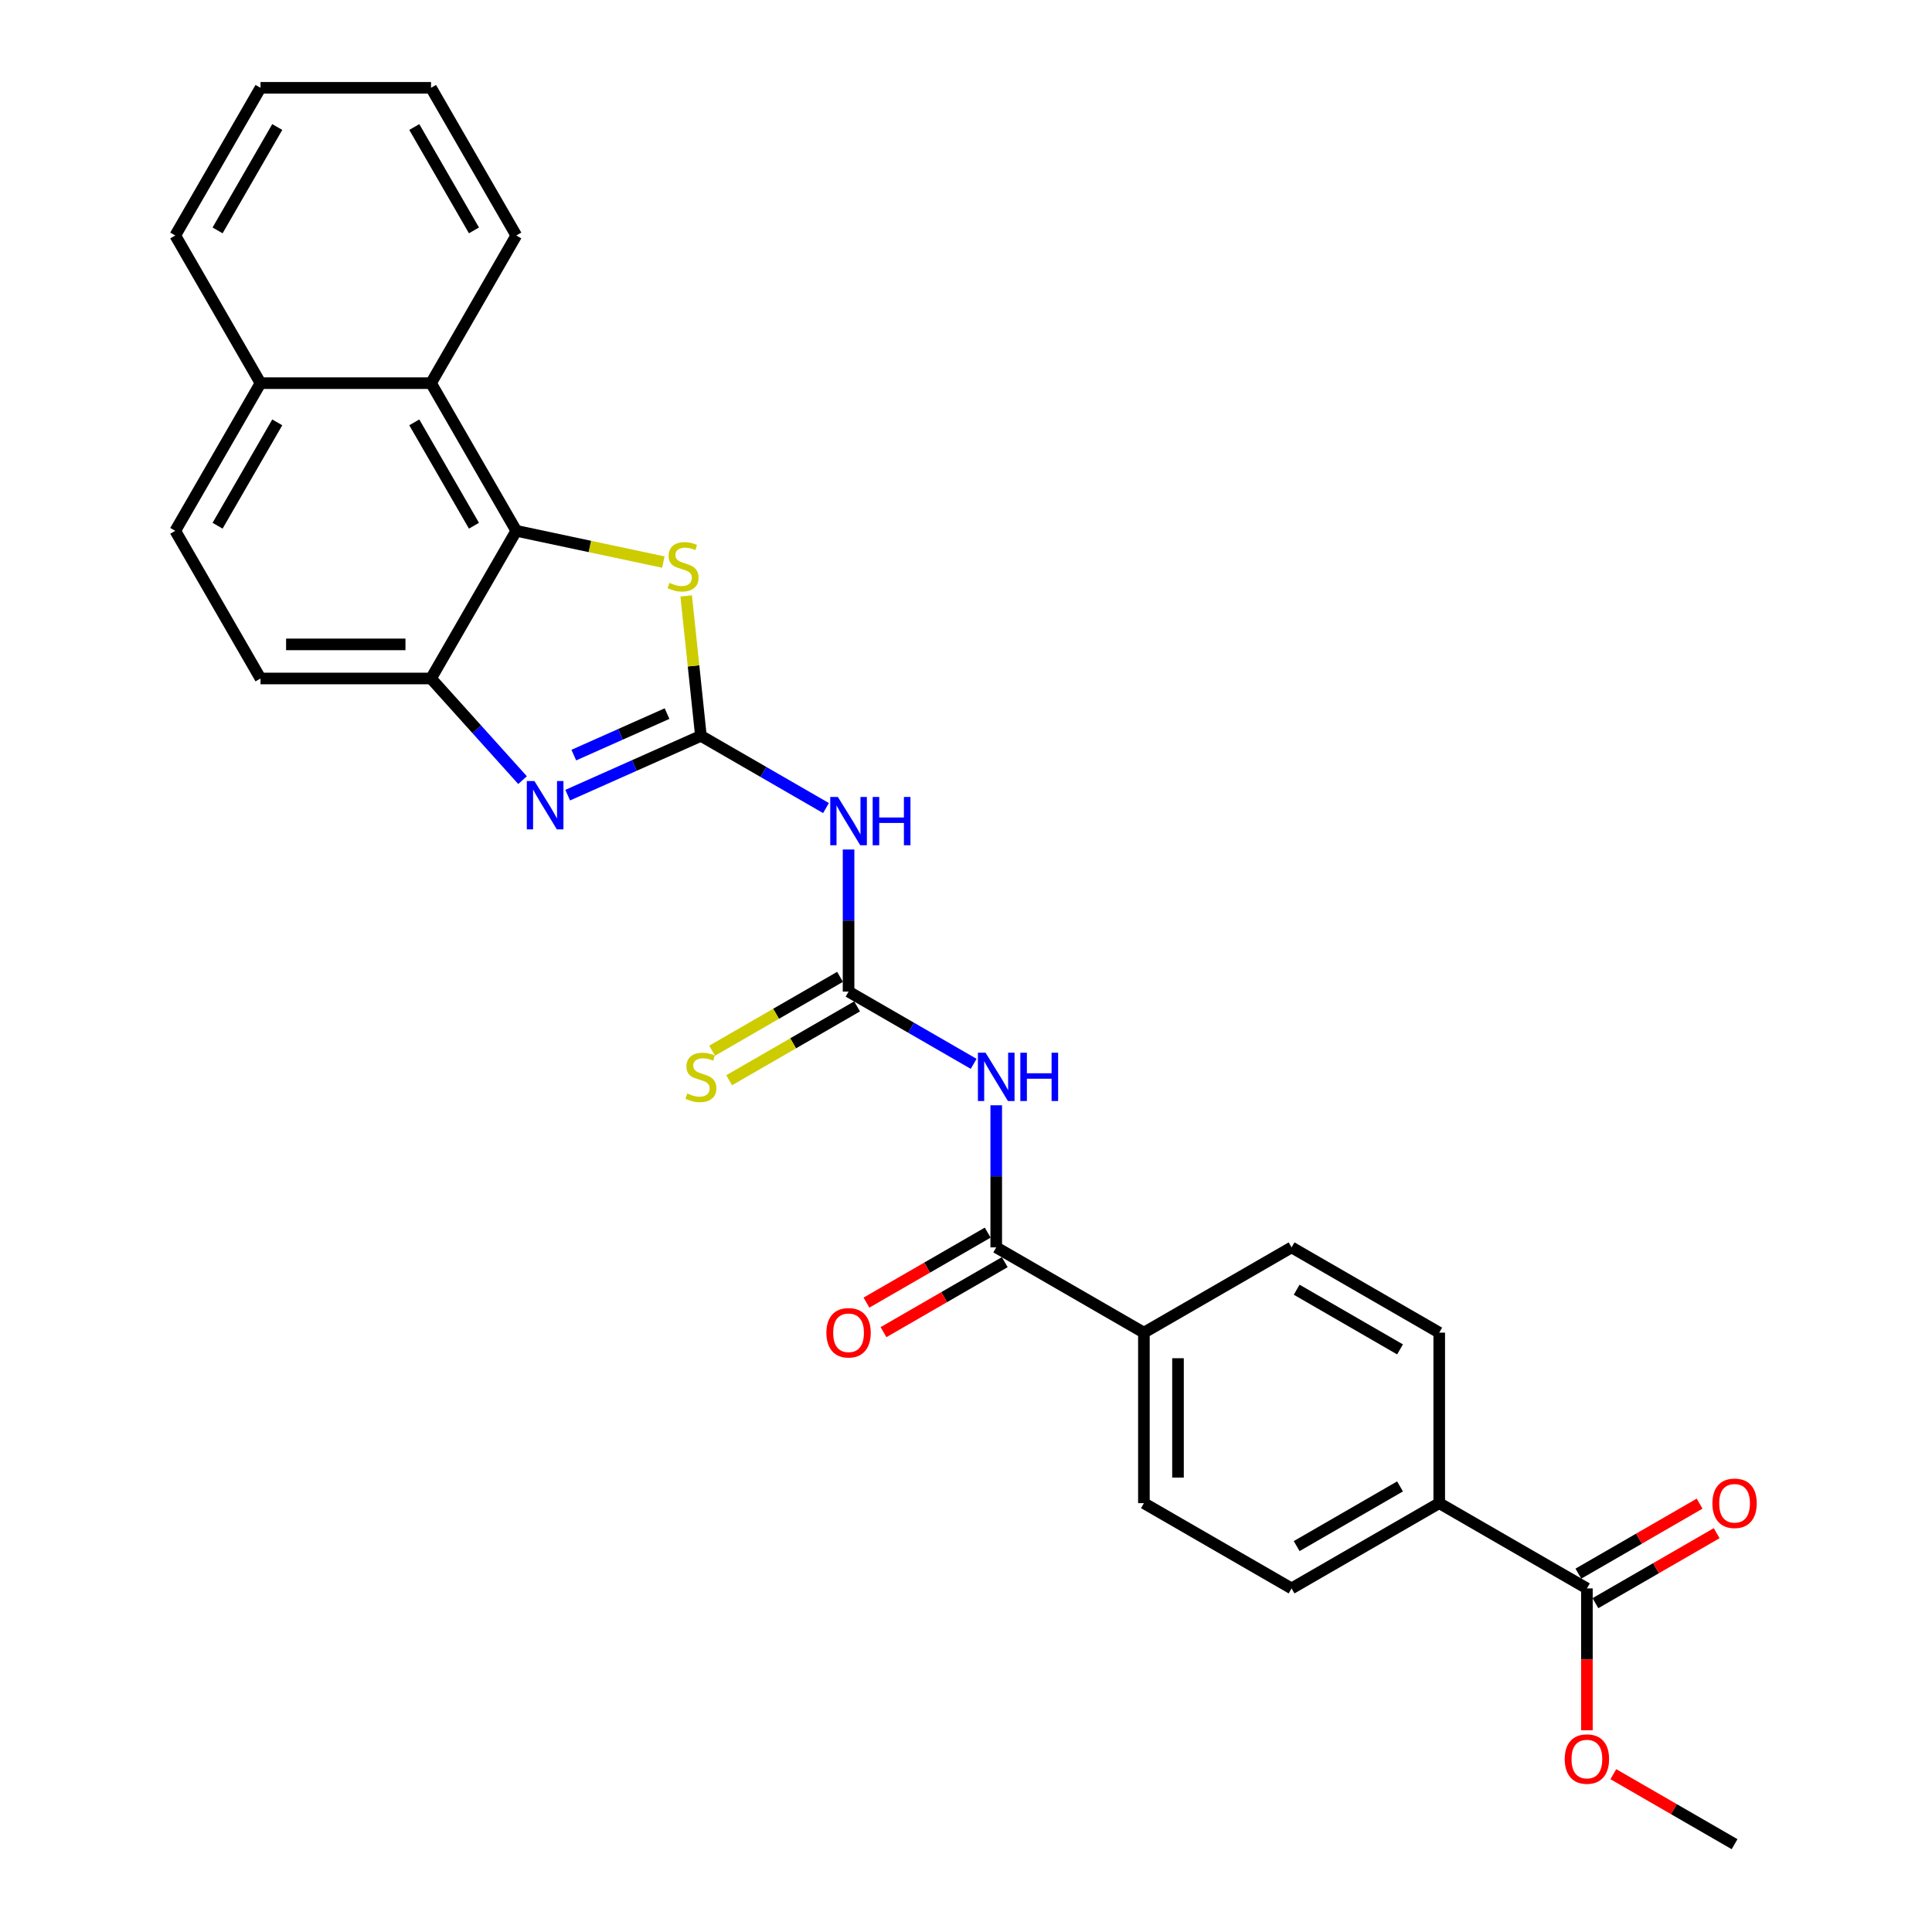 <?xml version='1.0' encoding='iso-8859-1'?>
<svg version='1.1' baseProfile='full'
              xmlns='http://www.w3.org/2000/svg'
                      xmlns:rdkit='http://www.rdkit.org/xml'
                      xmlns:xlink='http://www.w3.org/1999/xlink'
                  xml:space='preserve'
width='1000px' height='1000px' viewBox='0 0 1000 1000'>
<!-- END OF HEADER -->
<rect style='opacity:1.0;fill:#FFFFFF;stroke:none' width='1000' height='1000' x='0' y='0'> </rect>
<path class='bond-0' d='M 362.783,380.876 L 328.312,396.223' style='fill:none;fill-rule:evenodd;stroke:#000000;stroke-width:6px;stroke-linecap:butt;stroke-linejoin:miter;stroke-opacity:1' />
<path class='bond-0' d='M 328.312,396.223 L 293.841,411.57' style='fill:none;fill-rule:evenodd;stroke:#0000FF;stroke-width:6px;stroke-linecap:butt;stroke-linejoin:miter;stroke-opacity:1' />
<path class='bond-0' d='M 345.262,369.355 L 321.132,380.098' style='fill:none;fill-rule:evenodd;stroke:#000000;stroke-width:6px;stroke-linecap:butt;stroke-linejoin:miter;stroke-opacity:1' />
<path class='bond-0' d='M 321.132,380.098 L 297.003,390.841' style='fill:none;fill-rule:evenodd;stroke:#0000FF;stroke-width:6px;stroke-linecap:butt;stroke-linejoin:miter;stroke-opacity:1' />
<path class='bond-2' d='M 362.783,380.876 L 358.976,344.659' style='fill:none;fill-rule:evenodd;stroke:#000000;stroke-width:6px;stroke-linecap:butt;stroke-linejoin:miter;stroke-opacity:1' />
<path class='bond-2' d='M 358.976,344.659 L 355.169,308.441' style='fill:none;fill-rule:evenodd;stroke:#CCCC00;stroke-width:6px;stroke-linecap:butt;stroke-linejoin:miter;stroke-opacity:1' />
<path class='bond-5' d='M 362.783,380.876 L 395.156,399.567' style='fill:none;fill-rule:evenodd;stroke:#000000;stroke-width:6px;stroke-linecap:butt;stroke-linejoin:miter;stroke-opacity:1' />
<path class='bond-5' d='M 395.156,399.567 L 427.53,418.258' style='fill:none;fill-rule:evenodd;stroke:#0000FF;stroke-width:6px;stroke-linecap:butt;stroke-linejoin:miter;stroke-opacity:1' />
<path class='bond-6' d='M 270.471,403.795 L 246.786,377.49' style='fill:none;fill-rule:evenodd;stroke:#0000FF;stroke-width:6px;stroke-linecap:butt;stroke-linejoin:miter;stroke-opacity:1' />
<path class='bond-6' d='M 246.786,377.49 L 223.1,351.185' style='fill:none;fill-rule:evenodd;stroke:#000000;stroke-width:6px;stroke-linecap:butt;stroke-linejoin:miter;stroke-opacity:1' />
<path class='bond-1' d='M 439.215,513.261 L 439.215,476.484' style='fill:none;fill-rule:evenodd;stroke:#000000;stroke-width:6px;stroke-linecap:butt;stroke-linejoin:miter;stroke-opacity:1' />
<path class='bond-1' d='M 439.215,476.484 L 439.215,439.708' style='fill:none;fill-rule:evenodd;stroke:#0000FF;stroke-width:6px;stroke-linecap:butt;stroke-linejoin:miter;stroke-opacity:1' />
<path class='bond-4' d='M 439.215,513.261 L 471.589,531.952' style='fill:none;fill-rule:evenodd;stroke:#000000;stroke-width:6px;stroke-linecap:butt;stroke-linejoin:miter;stroke-opacity:1' />
<path class='bond-4' d='M 471.589,531.952 L 503.963,550.643' style='fill:none;fill-rule:evenodd;stroke:#0000FF;stroke-width:6px;stroke-linecap:butt;stroke-linejoin:miter;stroke-opacity:1' />
<path class='bond-10' d='M 434.802,505.618 L 401.696,524.732' style='fill:none;fill-rule:evenodd;stroke:#000000;stroke-width:6px;stroke-linecap:butt;stroke-linejoin:miter;stroke-opacity:1' />
<path class='bond-10' d='M 401.696,524.732 L 368.59,543.846' style='fill:none;fill-rule:evenodd;stroke:#CCCC00;stroke-width:6px;stroke-linecap:butt;stroke-linejoin:miter;stroke-opacity:1' />
<path class='bond-10' d='M 443.628,520.904 L 410.522,540.018' style='fill:none;fill-rule:evenodd;stroke:#000000;stroke-width:6px;stroke-linecap:butt;stroke-linejoin:miter;stroke-opacity:1' />
<path class='bond-10' d='M 410.522,540.018 L 377.416,559.132' style='fill:none;fill-rule:evenodd;stroke:#CCCC00;stroke-width:6px;stroke-linecap:butt;stroke-linejoin:miter;stroke-opacity:1' />
<path class='bond-3' d='M 343.337,290.93 L 305.283,282.841' style='fill:none;fill-rule:evenodd;stroke:#CCCC00;stroke-width:6px;stroke-linecap:butt;stroke-linejoin:miter;stroke-opacity:1' />
<path class='bond-3' d='M 305.283,282.841 L 267.229,274.753' style='fill:none;fill-rule:evenodd;stroke:#000000;stroke-width:6px;stroke-linecap:butt;stroke-linejoin:miter;stroke-opacity:1' />
<path class='bond-8' d='M 267.229,274.753 L 223.1,198.32' style='fill:none;fill-rule:evenodd;stroke:#000000;stroke-width:6px;stroke-linecap:butt;stroke-linejoin:miter;stroke-opacity:1' />
<path class='bond-8' d='M 245.323,272.113 L 214.433,218.611' style='fill:none;fill-rule:evenodd;stroke:#000000;stroke-width:6px;stroke-linecap:butt;stroke-linejoin:miter;stroke-opacity:1' />
<path class='bond-28' d='M 267.229,274.753 L 223.1,351.185' style='fill:none;fill-rule:evenodd;stroke:#000000;stroke-width:6px;stroke-linecap:butt;stroke-linejoin:miter;stroke-opacity:1' />
<path class='bond-7' d='M 515.648,572.093 L 515.648,608.87' style='fill:none;fill-rule:evenodd;stroke:#0000FF;stroke-width:6px;stroke-linecap:butt;stroke-linejoin:miter;stroke-opacity:1' />
<path class='bond-7' d='M 515.648,608.87 L 515.648,645.646' style='fill:none;fill-rule:evenodd;stroke:#000000;stroke-width:6px;stroke-linecap:butt;stroke-linejoin:miter;stroke-opacity:1' />
<path class='bond-14' d='M 223.1,351.185 L 134.844,351.185' style='fill:none;fill-rule:evenodd;stroke:#000000;stroke-width:6px;stroke-linecap:butt;stroke-linejoin:miter;stroke-opacity:1' />
<path class='bond-14' d='M 209.862,333.534 L 148.082,333.534' style='fill:none;fill-rule:evenodd;stroke:#000000;stroke-width:6px;stroke-linecap:butt;stroke-linejoin:miter;stroke-opacity:1' />
<path class='bond-11' d='M 515.648,645.646 L 592.081,689.775' style='fill:none;fill-rule:evenodd;stroke:#000000;stroke-width:6px;stroke-linecap:butt;stroke-linejoin:miter;stroke-opacity:1' />
<path class='bond-13' d='M 511.235,638.003 L 479.859,656.118' style='fill:none;fill-rule:evenodd;stroke:#000000;stroke-width:6px;stroke-linecap:butt;stroke-linejoin:miter;stroke-opacity:1' />
<path class='bond-13' d='M 479.859,656.118 L 448.482,674.233' style='fill:none;fill-rule:evenodd;stroke:#FF0000;stroke-width:6px;stroke-linecap:butt;stroke-linejoin:miter;stroke-opacity:1' />
<path class='bond-13' d='M 520.061,653.29 L 488.684,671.405' style='fill:none;fill-rule:evenodd;stroke:#000000;stroke-width:6px;stroke-linecap:butt;stroke-linejoin:miter;stroke-opacity:1' />
<path class='bond-13' d='M 488.684,671.405 L 457.308,689.52' style='fill:none;fill-rule:evenodd;stroke:#FF0000;stroke-width:6px;stroke-linecap:butt;stroke-linejoin:miter;stroke-opacity:1' />
<path class='bond-16' d='M 223.1,198.32 L 134.844,198.32' style='fill:none;fill-rule:evenodd;stroke:#000000;stroke-width:6px;stroke-linecap:butt;stroke-linejoin:miter;stroke-opacity:1' />
<path class='bond-23' d='M 223.1,198.32 L 267.229,121.887' style='fill:none;fill-rule:evenodd;stroke:#000000;stroke-width:6px;stroke-linecap:butt;stroke-linejoin:miter;stroke-opacity:1' />
<path class='bond-9' d='M 821.379,822.16 L 744.946,778.032' style='fill:none;fill-rule:evenodd;stroke:#000000;stroke-width:6px;stroke-linecap:butt;stroke-linejoin:miter;stroke-opacity:1' />
<path class='bond-15' d='M 825.792,829.803 L 857.168,811.688' style='fill:none;fill-rule:evenodd;stroke:#000000;stroke-width:6px;stroke-linecap:butt;stroke-linejoin:miter;stroke-opacity:1' />
<path class='bond-15' d='M 857.168,811.688 L 888.544,793.573' style='fill:none;fill-rule:evenodd;stroke:#FF0000;stroke-width:6px;stroke-linecap:butt;stroke-linejoin:miter;stroke-opacity:1' />
<path class='bond-15' d='M 816.966,814.517 L 848.342,796.402' style='fill:none;fill-rule:evenodd;stroke:#000000;stroke-width:6px;stroke-linecap:butt;stroke-linejoin:miter;stroke-opacity:1' />
<path class='bond-15' d='M 848.342,796.402 L 879.719,778.286' style='fill:none;fill-rule:evenodd;stroke:#FF0000;stroke-width:6px;stroke-linecap:butt;stroke-linejoin:miter;stroke-opacity:1' />
<path class='bond-22' d='M 821.379,822.16 L 821.379,858.866' style='fill:none;fill-rule:evenodd;stroke:#000000;stroke-width:6px;stroke-linecap:butt;stroke-linejoin:miter;stroke-opacity:1' />
<path class='bond-22' d='M 821.379,858.866 L 821.379,895.572' style='fill:none;fill-rule:evenodd;stroke:#FF0000;stroke-width:6px;stroke-linecap:butt;stroke-linejoin:miter;stroke-opacity:1' />
<path class='bond-17' d='M 592.081,689.775 L 668.513,645.646' style='fill:none;fill-rule:evenodd;stroke:#000000;stroke-width:6px;stroke-linecap:butt;stroke-linejoin:miter;stroke-opacity:1' />
<path class='bond-18' d='M 592.081,689.775 L 592.081,778.032' style='fill:none;fill-rule:evenodd;stroke:#000000;stroke-width:6px;stroke-linecap:butt;stroke-linejoin:miter;stroke-opacity:1' />
<path class='bond-18' d='M 609.732,703.013 L 609.732,764.793' style='fill:none;fill-rule:evenodd;stroke:#000000;stroke-width:6px;stroke-linecap:butt;stroke-linejoin:miter;stroke-opacity:1' />
<path class='bond-12' d='M 744.946,778.032 L 668.513,822.16' style='fill:none;fill-rule:evenodd;stroke:#000000;stroke-width:6px;stroke-linecap:butt;stroke-linejoin:miter;stroke-opacity:1' />
<path class='bond-12' d='M 724.655,769.364 L 671.153,800.254' style='fill:none;fill-rule:evenodd;stroke:#000000;stroke-width:6px;stroke-linecap:butt;stroke-linejoin:miter;stroke-opacity:1' />
<path class='bond-31' d='M 744.946,778.032 L 744.946,689.775' style='fill:none;fill-rule:evenodd;stroke:#000000;stroke-width:6px;stroke-linecap:butt;stroke-linejoin:miter;stroke-opacity:1' />
<path class='bond-21' d='M 134.844,351.185 L 90.715,274.753' style='fill:none;fill-rule:evenodd;stroke:#000000;stroke-width:6px;stroke-linecap:butt;stroke-linejoin:miter;stroke-opacity:1' />
<path class='bond-24' d='M 134.844,198.32 L 90.715,121.887' style='fill:none;fill-rule:evenodd;stroke:#000000;stroke-width:6px;stroke-linecap:butt;stroke-linejoin:miter;stroke-opacity:1' />
<path class='bond-29' d='M 134.844,198.32 L 90.715,274.753' style='fill:none;fill-rule:evenodd;stroke:#000000;stroke-width:6px;stroke-linecap:butt;stroke-linejoin:miter;stroke-opacity:1' />
<path class='bond-29' d='M 143.511,218.611 L 112.621,272.113' style='fill:none;fill-rule:evenodd;stroke:#000000;stroke-width:6px;stroke-linecap:butt;stroke-linejoin:miter;stroke-opacity:1' />
<path class='bond-19' d='M 668.513,645.646 L 744.946,689.775' style='fill:none;fill-rule:evenodd;stroke:#000000;stroke-width:6px;stroke-linecap:butt;stroke-linejoin:miter;stroke-opacity:1' />
<path class='bond-19' d='M 671.153,667.552 L 724.655,698.442' style='fill:none;fill-rule:evenodd;stroke:#000000;stroke-width:6px;stroke-linecap:butt;stroke-linejoin:miter;stroke-opacity:1' />
<path class='bond-20' d='M 592.081,778.032 L 668.513,822.16' style='fill:none;fill-rule:evenodd;stroke:#000000;stroke-width:6px;stroke-linecap:butt;stroke-linejoin:miter;stroke-opacity:1' />
<path class='bond-25' d='M 835.059,918.315 L 866.435,936.43' style='fill:none;fill-rule:evenodd;stroke:#FF0000;stroke-width:6px;stroke-linecap:butt;stroke-linejoin:miter;stroke-opacity:1' />
<path class='bond-25' d='M 866.435,936.43 L 897.811,954.545' style='fill:none;fill-rule:evenodd;stroke:#000000;stroke-width:6px;stroke-linecap:butt;stroke-linejoin:miter;stroke-opacity:1' />
<path class='bond-26' d='M 267.229,121.887 L 223.1,45.455' style='fill:none;fill-rule:evenodd;stroke:#000000;stroke-width:6px;stroke-linecap:butt;stroke-linejoin:miter;stroke-opacity:1' />
<path class='bond-26' d='M 245.323,119.248 L 214.433,65.745' style='fill:none;fill-rule:evenodd;stroke:#000000;stroke-width:6px;stroke-linecap:butt;stroke-linejoin:miter;stroke-opacity:1' />
<path class='bond-30' d='M 90.715,121.887 L 134.844,45.455' style='fill:none;fill-rule:evenodd;stroke:#000000;stroke-width:6px;stroke-linecap:butt;stroke-linejoin:miter;stroke-opacity:1' />
<path class='bond-30' d='M 112.621,119.248 L 143.511,65.745' style='fill:none;fill-rule:evenodd;stroke:#000000;stroke-width:6px;stroke-linecap:butt;stroke-linejoin:miter;stroke-opacity:1' />
<path class='bond-27' d='M 223.1,45.455 L 134.844,45.455' style='fill:none;fill-rule:evenodd;stroke:#000000;stroke-width:6px;stroke-linecap:butt;stroke-linejoin:miter;stroke-opacity:1' />
<path  class='atom-1' d='M 276.631 404.276
L 284.821 417.514
Q 285.633 418.821, 286.939 421.186
Q 288.246 423.551, 288.316 423.692
L 288.316 404.276
L 291.635 404.276
L 291.635 429.27
L 288.21 429.27
L 279.42 414.796
Q 278.396 413.102, 277.302 411.16
Q 276.243 409.218, 275.925 408.618
L 275.925 429.27
L 272.677 429.27
L 272.677 404.276
L 276.631 404.276
' fill='#0000FF'/>
<path  class='atom-3' d='M 346.497 301.681
Q 346.779 301.787, 347.944 302.281
Q 349.109 302.775, 350.38 303.093
Q 351.686 303.375, 352.957 303.375
Q 355.322 303.375, 356.699 302.246
Q 358.076 301.081, 358.076 299.068
Q 358.076 297.692, 357.37 296.844
Q 356.699 295.997, 355.64 295.538
Q 354.581 295.079, 352.816 294.55
Q 350.592 293.879, 349.25 293.244
Q 347.944 292.608, 346.991 291.267
Q 346.073 289.925, 346.073 287.666
Q 346.073 284.524, 348.191 282.582
Q 350.345 280.64, 354.581 280.64
Q 357.476 280.64, 360.759 282.017
L 359.947 284.736
Q 356.946 283.5, 354.687 283.5
Q 352.251 283.5, 350.909 284.524
Q 349.568 285.512, 349.603 287.242
Q 349.603 288.584, 350.274 289.396
Q 350.98 290.207, 351.969 290.666
Q 352.992 291.125, 354.687 291.655
Q 356.946 292.361, 358.288 293.067
Q 359.629 293.773, 360.582 295.22
Q 361.571 296.633, 361.571 299.068
Q 361.571 302.528, 359.241 304.399
Q 356.946 306.235, 353.098 306.235
Q 350.874 306.235, 349.18 305.741
Q 347.52 305.282, 345.543 304.47
L 346.497 301.681
' fill='#CCCC00'/>
<path  class='atom-5' d='M 510.123 544.892
L 518.313 558.131
Q 519.125 559.437, 520.431 561.802
Q 521.738 564.168, 521.808 564.309
L 521.808 544.892
L 525.127 544.892
L 525.127 569.887
L 521.702 569.887
L 512.912 555.413
Q 511.888 553.718, 510.794 551.776
Q 509.735 549.835, 509.417 549.235
L 509.417 569.887
L 506.169 569.887
L 506.169 544.892
L 510.123 544.892
' fill='#0000FF'/>
<path  class='atom-5' d='M 528.127 544.892
L 531.517 544.892
L 531.517 555.518
L 544.296 555.518
L 544.296 544.892
L 547.685 544.892
L 547.685 569.887
L 544.296 569.887
L 544.296 558.343
L 531.517 558.343
L 531.517 569.887
L 528.127 569.887
L 528.127 544.892
' fill='#0000FF'/>
<path  class='atom-6' d='M 433.69 412.507
L 441.881 425.746
Q 442.693 427.052, 443.999 429.417
Q 445.305 431.782, 445.376 431.923
L 445.376 412.507
L 448.694 412.507
L 448.694 437.501
L 445.27 437.501
L 436.479 423.027
Q 435.455 421.333, 434.361 419.391
Q 433.302 417.449, 432.984 416.849
L 432.984 437.501
L 429.736 437.501
L 429.736 412.507
L 433.69 412.507
' fill='#0000FF'/>
<path  class='atom-6' d='M 451.695 412.507
L 455.084 412.507
L 455.084 423.133
L 467.863 423.133
L 467.863 412.507
L 471.252 412.507
L 471.252 437.501
L 467.863 437.501
L 467.863 425.957
L 455.084 425.957
L 455.084 437.501
L 451.695 437.501
L 451.695 412.507
' fill='#0000FF'/>
<path  class='atom-11' d='M 355.722 565.968
Q 356.004 566.074, 357.169 566.568
Q 358.334 567.062, 359.605 567.38
Q 360.911 567.663, 362.182 567.663
Q 364.548 567.663, 365.924 566.533
Q 367.301 565.368, 367.301 563.356
Q 367.301 561.979, 366.595 561.132
Q 365.924 560.284, 364.865 559.825
Q 363.806 559.366, 362.041 558.837
Q 359.817 558.166, 358.476 557.531
Q 357.169 556.895, 356.216 555.554
Q 355.298 554.212, 355.298 551.953
Q 355.298 548.811, 357.417 546.869
Q 359.57 544.928, 363.806 544.928
Q 366.701 544.928, 369.984 546.304
L 369.172 549.023
Q 366.172 547.787, 363.912 547.787
Q 361.476 547.787, 360.135 548.811
Q 358.793 549.799, 358.829 551.529
Q 358.829 552.871, 359.499 553.683
Q 360.205 554.495, 361.194 554.954
Q 362.218 555.413, 363.912 555.942
Q 366.172 556.648, 367.513 557.354
Q 368.855 558.06, 369.808 559.508
Q 370.796 560.92, 370.796 563.356
Q 370.796 566.815, 368.466 568.686
Q 366.172 570.522, 362.324 570.522
Q 360.1 570.522, 358.405 570.028
Q 356.746 569.569, 354.769 568.757
L 355.722 565.968
' fill='#CCCC00'/>
<path  class='atom-14' d='M 427.742 689.845
Q 427.742 683.844, 430.707 680.49
Q 433.673 677.136, 439.215 677.136
Q 444.758 677.136, 447.723 680.49
Q 450.689 683.844, 450.689 689.845
Q 450.689 695.917, 447.688 699.377
Q 444.687 702.802, 439.215 702.802
Q 433.708 702.802, 430.707 699.377
Q 427.742 695.953, 427.742 689.845
M 439.215 699.977
Q 443.028 699.977, 445.075 697.435
Q 447.158 694.858, 447.158 689.845
Q 447.158 684.938, 445.075 682.467
Q 443.028 679.961, 439.215 679.961
Q 435.403 679.961, 433.32 682.432
Q 431.272 684.903, 431.272 689.845
Q 431.272 694.894, 433.32 697.435
Q 435.403 699.977, 439.215 699.977
' fill='#FF0000'/>
<path  class='atom-16' d='M 886.338 778.102
Q 886.338 772.101, 889.303 768.747
Q 892.269 765.393, 897.811 765.393
Q 903.354 765.393, 906.319 768.747
Q 909.285 772.101, 909.285 778.102
Q 909.285 784.174, 906.284 787.634
Q 903.283 791.058, 897.811 791.058
Q 892.304 791.058, 889.303 787.634
Q 886.338 784.21, 886.338 778.102
M 897.811 788.234
Q 901.624 788.234, 903.672 785.692
Q 905.755 783.115, 905.755 778.102
Q 905.755 773.195, 903.672 770.724
Q 901.624 768.218, 897.811 768.218
Q 893.999 768.218, 891.916 770.689
Q 889.868 773.16, 889.868 778.102
Q 889.868 783.151, 891.916 785.692
Q 893.999 788.234, 897.811 788.234
' fill='#FF0000'/>
<path  class='atom-23' d='M 809.905 910.488
Q 809.905 904.486, 812.871 901.132
Q 815.836 897.779, 821.379 897.779
Q 826.921 897.779, 829.887 901.132
Q 832.852 904.486, 832.852 910.488
Q 832.852 916.56, 829.851 920.019
Q 826.851 923.444, 821.379 923.444
Q 815.872 923.444, 812.871 920.019
Q 809.905 916.595, 809.905 910.488
M 821.379 920.62
Q 825.191 920.62, 827.239 918.078
Q 829.322 915.501, 829.322 910.488
Q 829.322 905.581, 827.239 903.109
Q 825.191 900.603, 821.379 900.603
Q 817.566 900.603, 815.483 903.074
Q 813.436 905.545, 813.436 910.488
Q 813.436 915.536, 815.483 918.078
Q 817.566 920.62, 821.379 920.62
' fill='#FF0000'/>
</svg>
